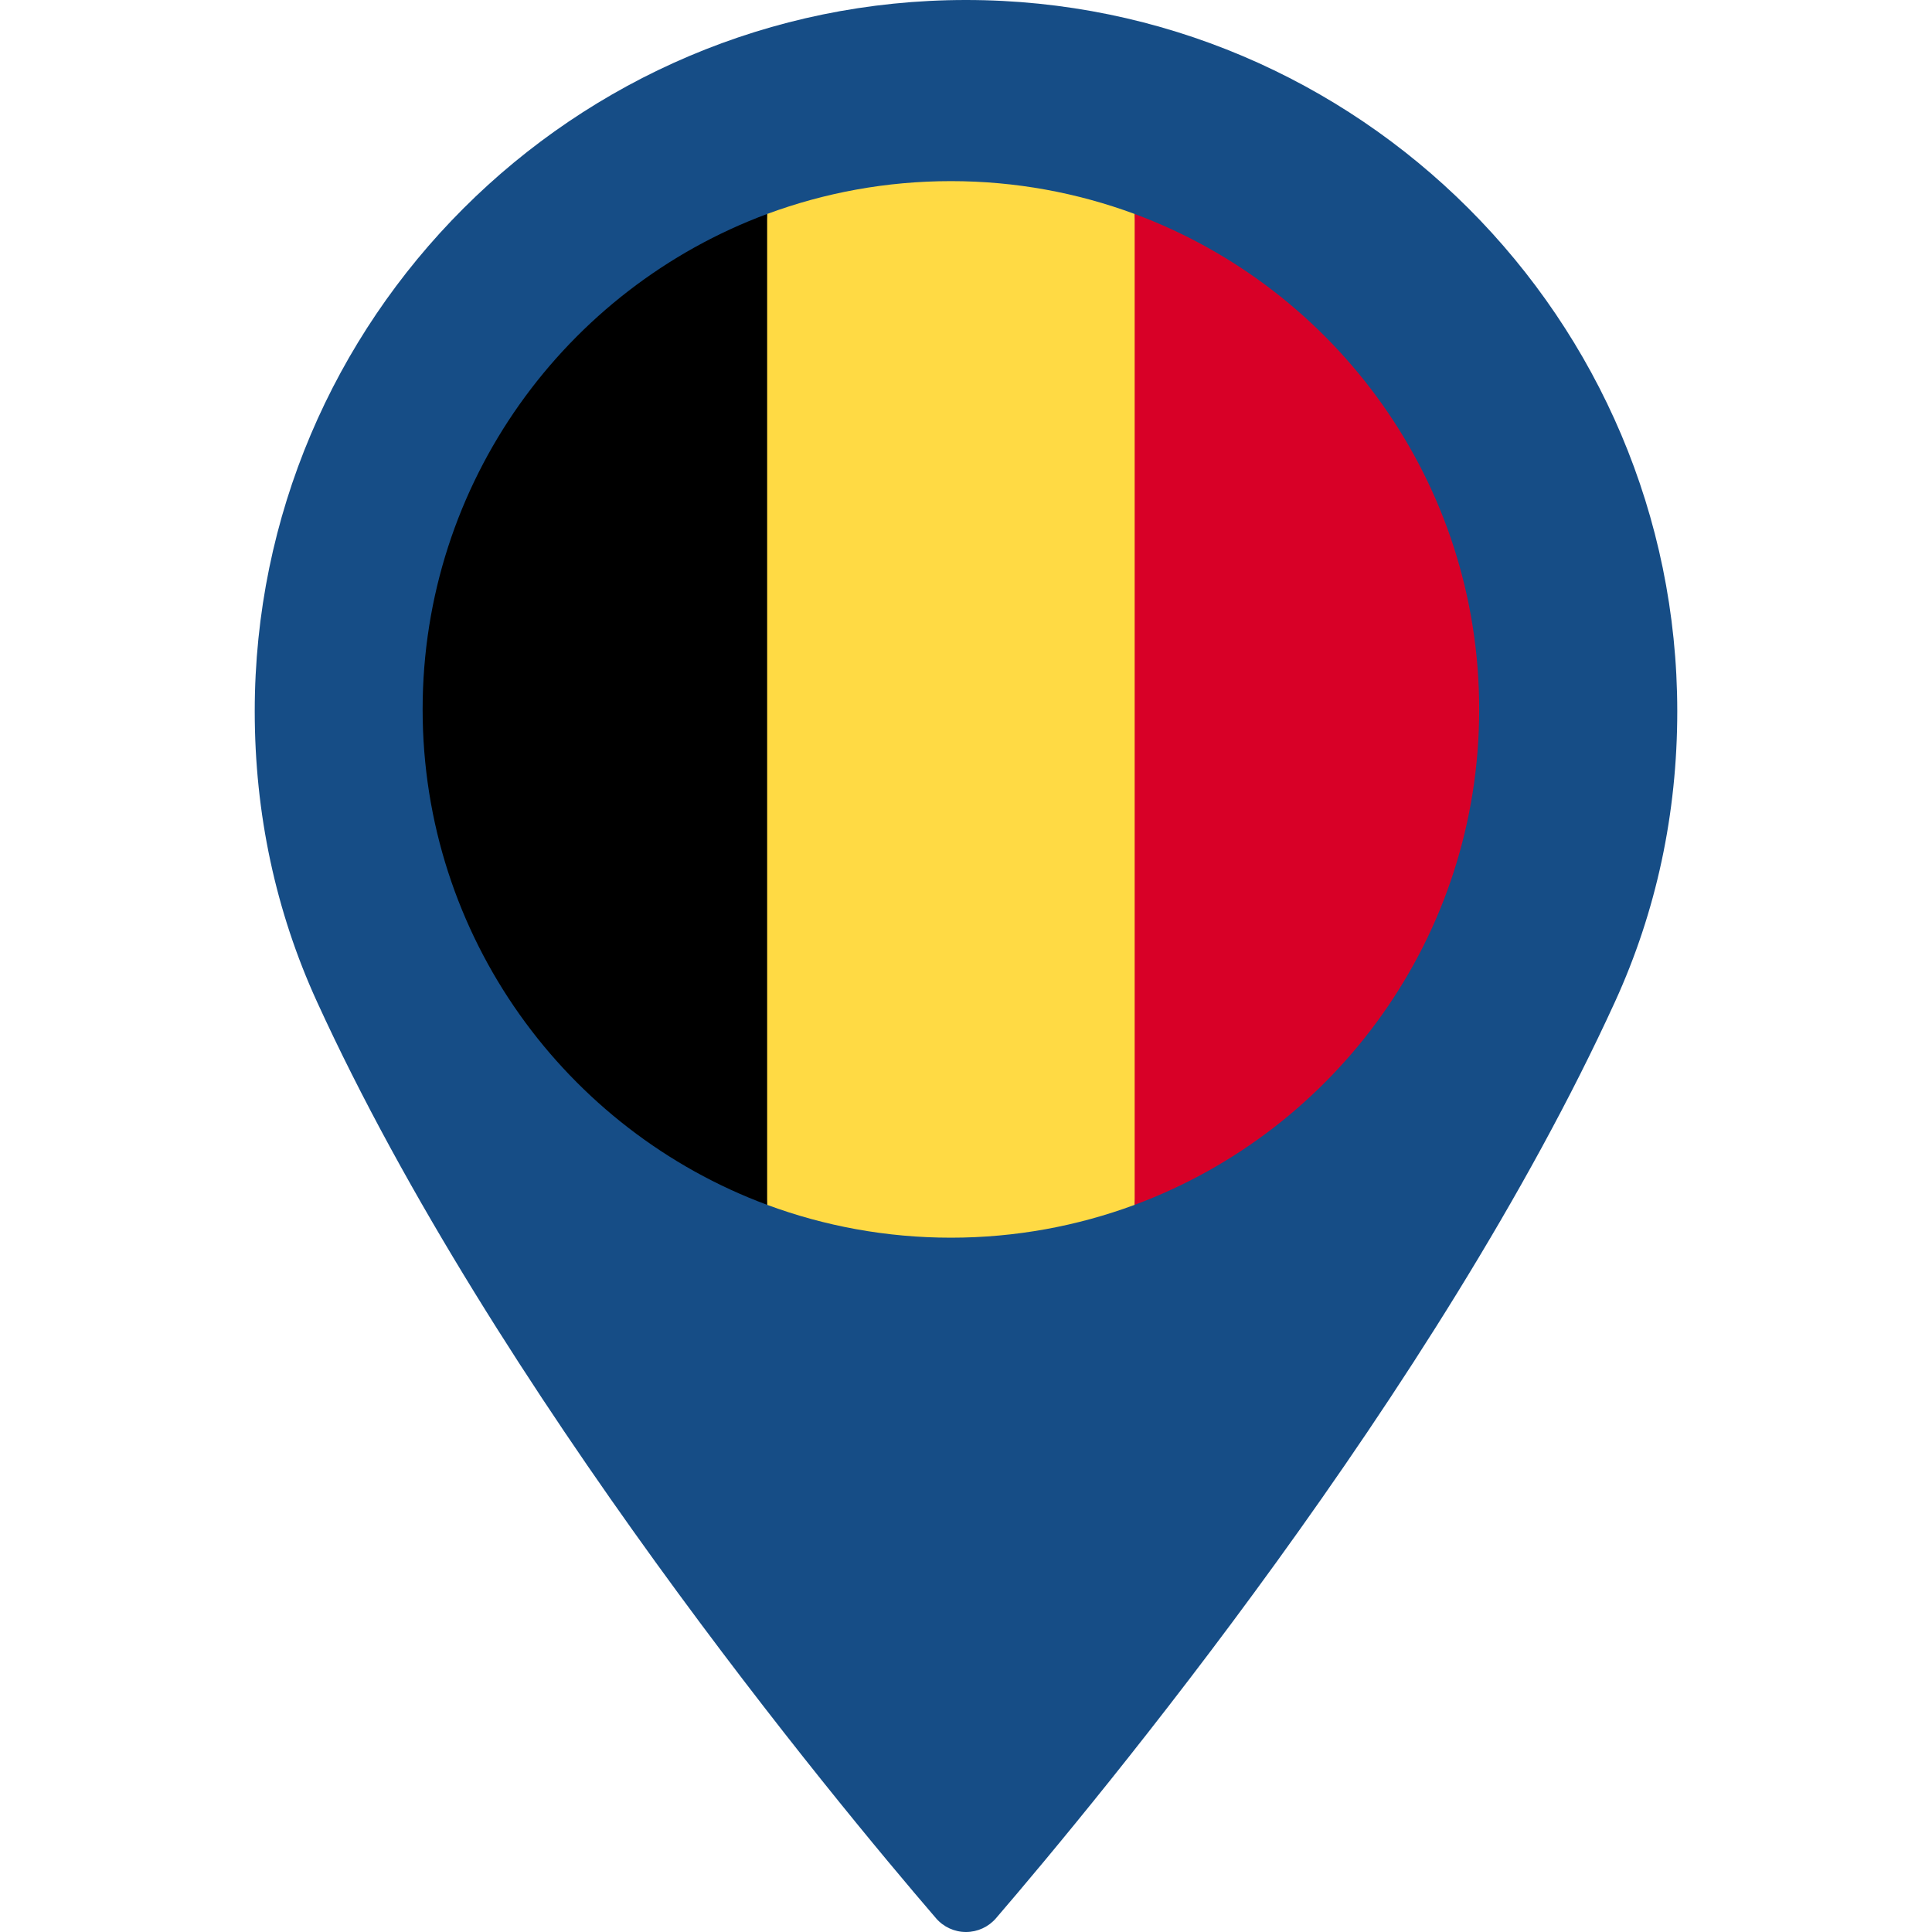 <svg width="40" height="40" viewBox="0 0 40 40" fill="none" xmlns="http://www.w3.org/2000/svg">
<path d="M19.999 0C11.88 0 5.274 6.606 5.274 14.726C5.274 16.844 5.707 18.867 6.562 20.738C10.243 28.794 17.302 37.3 19.379 39.715C19.534 39.896 19.761 40 20 40C20.238 40 20.465 39.896 20.621 39.715C22.696 37.301 29.755 28.795 33.438 20.738C34.293 18.867 34.726 16.844 34.726 14.726C34.725 6.606 28.119 0 19.999 0ZM19.999 22.375C15.782 22.375 12.35 18.944 12.35 14.726C12.35 10.508 15.782 7.076 19.999 7.076C24.217 7.076 27.649 10.508 27.649 14.726C27.649 18.944 24.217 22.375 19.999 22.375Z" fill="#164d86"/>
<path d="M23.492 4.43C22.307 3.991 21.025 3.75 19.688 3.75C18.35 3.75 17.068 3.991 15.883 4.43L14.932 14.688L15.883 24.945C17.068 25.384 18.35 25.625 19.688 25.625C21.025 25.625 22.307 25.384 23.492 24.945L24.443 14.688L23.492 4.43Z" fill="#FFDA44"/>
<path d="M30.625 14.688C30.625 9.985 27.657 5.976 23.492 4.43V24.945C27.657 23.399 30.625 19.39 30.625 14.688Z" fill="#D80027"/>
<path d="M8.75 14.688C8.75 19.39 11.718 23.399 15.883 24.945V4.43C11.718 5.976 8.75 9.985 8.75 14.688Z" fill="black"/>
</svg>
